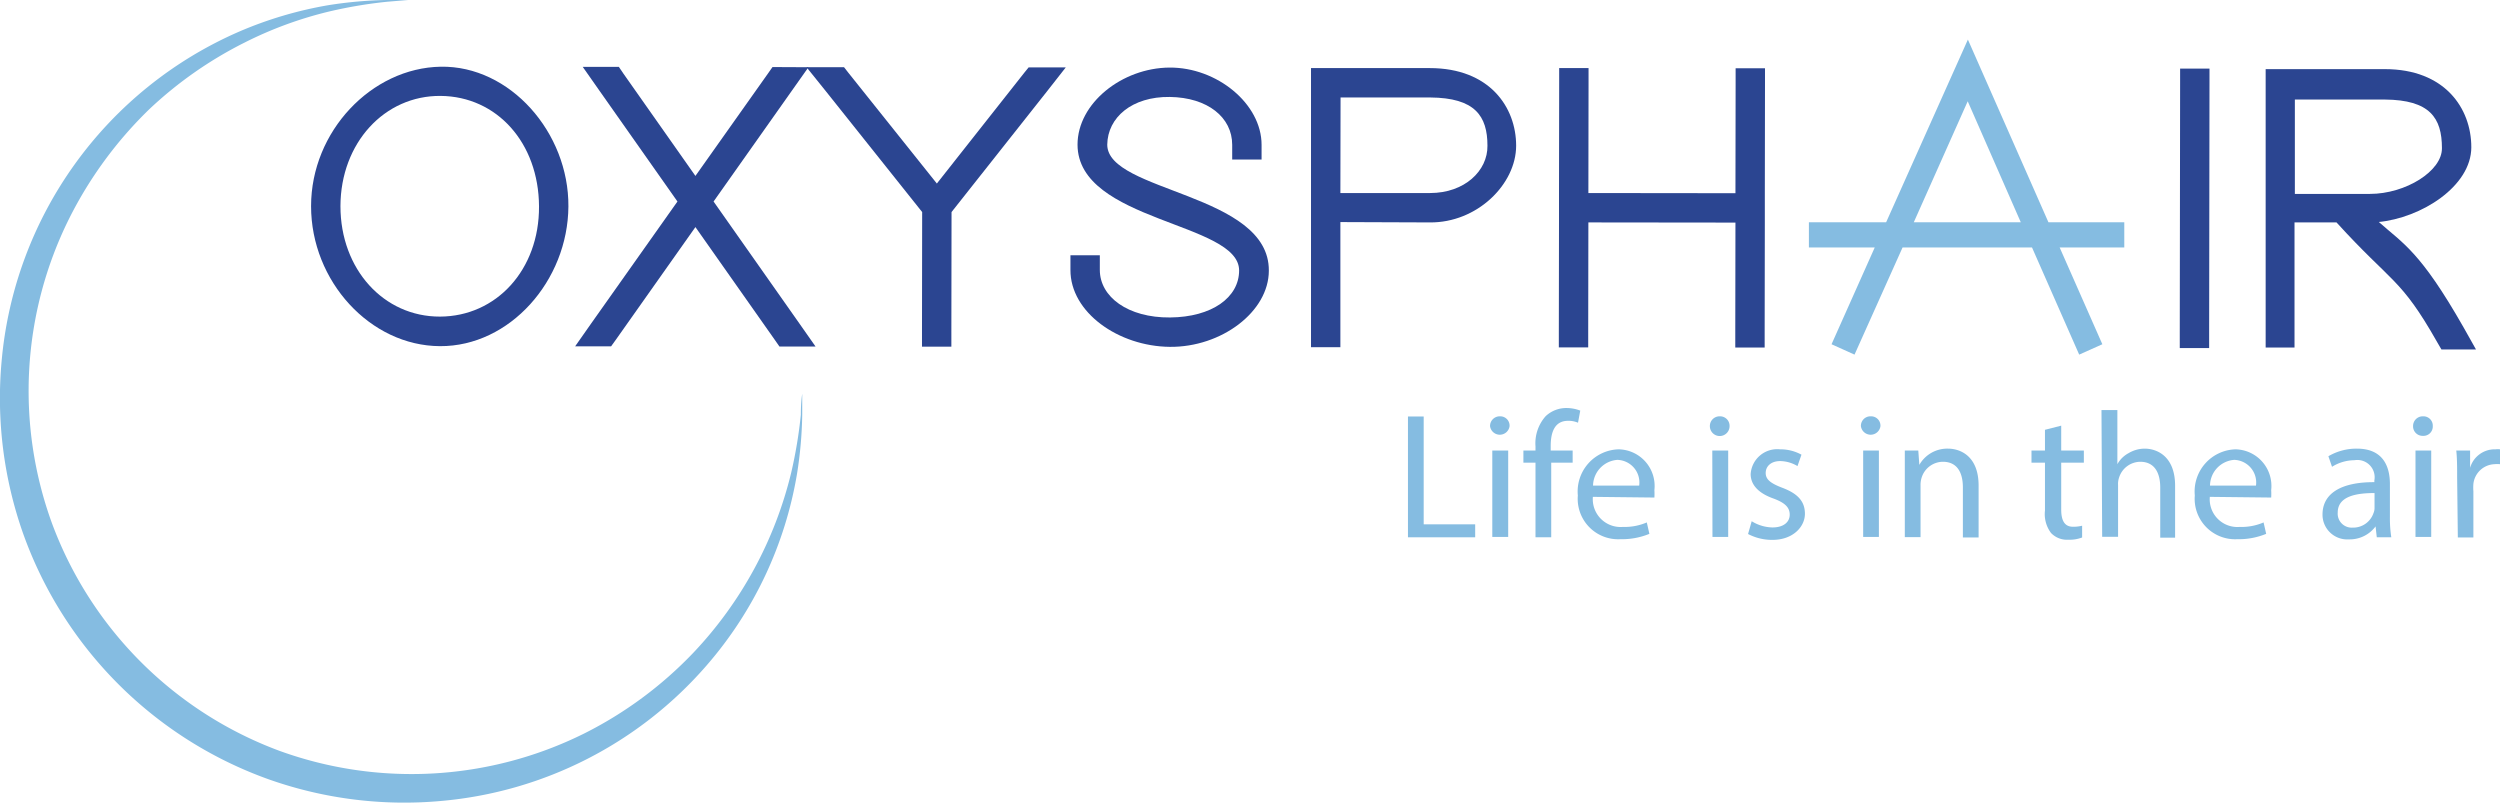 <?xml version="1.0" encoding="UTF-8"?>
<svg xmlns="http://www.w3.org/2000/svg" viewBox="0 0 144.66 46.44">
  <title>oxysphair-logo</title>
  <path d="M23.62,0,22.41.1a26.59,26.59,0,0,0-3.34.56,22.48,22.48,0,0,0-4.91,1.8A23.12,23.12,0,0,0,8.65,6.31,23.36,23.36,0,0,0,4,12.65,22.38,22.38,0,0,0,3,30.26,22.31,22.31,0,0,0,16.18,43.45a22.43,22.43,0,0,0,17.61-1,22.9,22.9,0,0,0,6.33-4.68,23,23,0,0,0,5.66-10.41A26.59,26.59,0,0,0,46.34,24c0-.79.08-1.21.08-1.21s0,.42,0,1.21a23.83,23.83,0,0,1-.3,3.41A22.58,22.58,0,0,1,40.9,38.49a23,23,0,0,1-15.41,7.86,23.51,23.51,0,0,1-9.9-1.24A23.47,23.47,0,0,1,1.33,30.85,23.53,23.53,0,0,1,.09,20.94,23,23,0,0,1,13.86,1.82,22.71,22.71,0,0,1,19,.3,24.06,24.06,0,0,1,22.41,0l1.21,0" fill="#85bce1"></path>
  <path d="M18,11.93c0-4.33,3.5-8,7.5-8.07s7.42,3.8,7.39,8.09-3.39,8.1-7.43,8.08S18,16.27,18,11.93m1.7,0c0,3.66,2.51,6.4,5.76,6.39s5.75-2.7,5.73-6.38-2.44-6.36-5.69-6.39-5.79,2.72-5.8,6.38" fill="#2b4591"></path>
  <polygon points="40.24 10.18 44.44 4.25 44.7 3.88 46.78 3.89 45.84 5.22 41.29 11.66 46.25 18.71 47.19 20.05 45.1 20.05 44.85 19.69 40.24 13.14 35.62 19.68 35.36 20.04 33.28 20.04 34.22 18.7 39.2 11.66 34.66 5.21 33.72 3.87 35.81 3.87 36.06 4.24 40.24 10.18" fill="#2b4591"></polygon>
  <polygon points="55.06 12.27 55.05 19.21 55.05 20.06 53.35 20.06 53.35 19.21 53.36 12.27 47.78 5.27 46.67 3.89 48.84 3.89 49.09 4.21 54.21 10.62 59.26 4.22 59.52 3.9 61.67 3.9 60.58 5.29 55.06 12.27" fill="#2b4591"></polygon>
  <path d="M73,8.38v.85h-1.7V8.38c0-1.59-1.42-2.74-3.61-2.77s-3.6,1.19-3.62,2.76c0,2.75,9.38,2.8,9.35,7.29,0,2.38-2.75,4.44-5.73,4.41s-5.76-2-5.75-4.45v-.85h1.7v.85c0,1.56,1.63,2.77,4.06,2.75s4-1.16,4-2.72c0-2.8-9.34-2.81-9.35-7.28,0-2.4,2.58-4.44,5.32-4.46S73,6,73,8.38" fill="#2b4591"></path>
  <path d="M77.56,12.85v7.24h-1.7v-.85l0-14.44V3.94h6.87c3.46,0,5,2.26,5,4.49s-2.26,4.47-5,4.44Zm0-1.68h5.19c2,0,3.34-1.29,3.32-2.74,0-1.72-.72-2.77-3.31-2.79H77.57Z" fill="#2b4591"></path>
  <polygon points="102.12 12.88 102.11 19.26 102.11 20.11 100.41 20.11 100.41 19.26 100.42 12.88 91.91 12.87 91.9 19.25 91.9 20.1 90.2 20.1 90.2 19.25 90.21 12.87 90.21 11.17 90.22 4.79 90.22 3.94 91.92 3.94 91.92 4.79 91.91 11.17 100.42 11.18 100.43 4.8 100.43 3.95 102.13 3.95 102.13 4.8 102.12 11.18 102.12 12.88" fill="#2b4591"></polygon>
  <polygon points="126.15 4.82 126.15 3.97 127.85 3.97 127.85 4.82 127.83 19.29 127.83 20.14 126.13 20.14 126.13 19.29 126.15 4.82" fill="#2b4591"></polygon>
  <path d="M137.63,12.83c1.43,1.27,2.42,1.72,4.92,6.11l.72,1.28h-2l-.25-.43c-2.12-3.74-2.61-3.39-5.82-6.92l-2.43,0v7.24H131.1V12.91h0v-1.7h0c0-2.12,0-4.24,0-6.36V4H132l6,0c3.46,0,5,2.26,5,4.52s-2.9,4.1-5.4,4.33m-4.81-1.63,4.34,0c2.08,0,4.19-1.33,4.17-2.65,0-1.75-.7-2.79-3.3-2.81h-5.21Z" fill="#2b4591"></path>
  <path d="M122.92,12.86h-4.39L113.87,2.29l-4.73,10.57h-4.47v1.46h3.81l-2.5,5.6,1.33.6,2.78-6.2h7.49l2.73,6.2,1.34-.6-2.47-5.6h3.74Zm-12.18,0,3.12-7,3.07,7Z" fill="#85bce1"></path>
  <polygon points="81.47 24.1 82.38 24.1 82.38 30.34 85.36 30.34 85.36 31.09 81.47 31.09 81.47 24.1" fill="#85bce1"></polygon>
  <path d="M87.35,24.66a.57.57,0,0,1-1.13,0,.56.56,0,0,1,.57-.57.54.54,0,0,1,.56.57m-1,1.41h.92v5h-.92Z" fill="#85bce1"></path>
  <path d="M88.85,31.09V26.77h-.7v-.7h.7v-.24a2.36,2.36,0,0,1,.59-1.75,1.74,1.74,0,0,1,1.22-.47,2.2,2.2,0,0,1,.78.15l-.13.7a1.38,1.38,0,0,0-.58-.11c-.78,0-1,.68-1,1.45v.27H91v.7H89.76v4.32Z" fill="#85bce1"></path>
  <path d="M92.17,28.75a1.61,1.61,0,0,0,1.73,1.74,3.26,3.26,0,0,0,1.39-.26l.15.66a4.15,4.15,0,0,1-1.67.31,2.34,2.34,0,0,1-2.47-2.53A2.44,2.44,0,0,1,93.66,26a2.12,2.12,0,0,1,2.07,2.36,3.55,3.55,0,0,1,0,.43Zm2.68-.65a1.31,1.31,0,0,0-1.27-1.49,1.52,1.52,0,0,0-1.4,1.49Z" fill="#85bce1"></path>
  <path d="M100.08,24.66a.57.57,0,0,1-1.14,0,.56.56,0,0,1,.57-.57.55.55,0,0,1,.57.57m-1,1.41H100v5h-.91Z" fill="#85bce1"></path>
  <path d="M101.36,30.16a2.36,2.36,0,0,0,1.2.36c.67,0,1-.33,1-.74s-.26-.68-.93-.93c-.91-.32-1.33-.82-1.33-1.42A1.54,1.54,0,0,1,103,26a2.51,2.51,0,0,1,1.24.31l-.23.66a2,2,0,0,0-1-.29c-.54,0-.84.31-.84.69s.3.6.95.85c.88.33,1.32.77,1.32,1.51s-.68,1.51-1.88,1.51a3,3,0,0,1-1.41-.34Z" fill="#85bce1"></path>
  <path d="M108.81,24.66a.57.57,0,0,1-1.13,0,.55.55,0,0,1,.57-.57.54.54,0,0,1,.56.57m-1,1.41h.91v5h-.91Z" fill="#85bce1"></path>
  <path d="M110.22,27.43c0-.52,0-.94,0-1.36H111l.06.83h0a1.86,1.86,0,0,1,1.66-.94c.69,0,1.77.41,1.77,2.14v3h-.91V28.2c0-.81-.3-1.48-1.16-1.48a1.3,1.3,0,0,0-1.23.93,1.35,1.35,0,0,0-.06.43v3h-.91Z" fill="#85bce1"></path>
  <path d="M119.27,24.63v1.44h1.31v.7h-1.31v2.71c0,.62.18,1,.68,1a2.08,2.08,0,0,0,.53-.06l0,.68a2,2,0,0,1-.8.13,1.27,1.27,0,0,1-1-.39,1.82,1.82,0,0,1-.35-1.3V26.77h-.78v-.7h.78v-1.2Z" fill="#85bce1"></path>
  <path d="M121.6,23.73h.92v3.13h0a1.6,1.6,0,0,1,.65-.64,1.83,1.83,0,0,1,.93-.26c.68,0,1.76.41,1.76,2.15v3H125V28.21c0-.81-.3-1.49-1.16-1.49a1.3,1.3,0,0,0-1.22.91,1.12,1.12,0,0,0-.06.43v3h-.92Z" fill="#85bce1"></path>
  <path d="M127.87,28.75a1.6,1.6,0,0,0,1.72,1.74,3.23,3.23,0,0,0,1.39-.26l.15.66a4.15,4.15,0,0,1-1.67.31A2.34,2.34,0,0,1,127,28.67,2.44,2.44,0,0,1,129.35,26a2.12,2.12,0,0,1,2.07,2.36,3.55,3.55,0,0,1,0,.43Zm2.67-.65a1.31,1.31,0,0,0-1.26-1.49,1.51,1.51,0,0,0-1.4,1.49Z" fill="#85bce1"></path>
  <path d="M137.53,31.09l-.07-.63h0a1.86,1.86,0,0,1-1.54.75,1.43,1.43,0,0,1-1.53-1.44c0-1.22,1.08-1.88,3-1.87v-.1a1,1,0,0,0-1.15-1.17,2.48,2.48,0,0,0-1.3.38l-.21-.61a3.2,3.2,0,0,1,1.65-.44c1.53,0,1.91,1.05,1.91,2.05v1.88a7.23,7.23,0,0,0,.08,1.2Zm-.13-2.56c-1,0-2.13.16-2.13,1.13a.81.81,0,0,0,.86.87,1.24,1.24,0,0,0,1.21-.84.72.72,0,0,0,.06-.29Z" fill="#85bce1"></path>
  <path d="M140.77,24.66a.54.54,0,0,1-.58.56.55.55,0,0,1-.56-.56.56.56,0,0,1,.58-.57.54.54,0,0,1,.56.57m-1,1.41h.91v5h-.91Z" fill="#85bce1"></path>
  <path d="M142.18,27.64c0-.59,0-1.1-.05-1.57h.8l0,1h0A1.48,1.48,0,0,1,144.4,26a1.09,1.09,0,0,1,.26,0v.86a1.51,1.51,0,0,0-.32,0A1.28,1.28,0,0,0,143.12,28a2.74,2.74,0,0,0,0,.43v2.67h-.9Z" fill="#85bce1"></path>
</svg>
